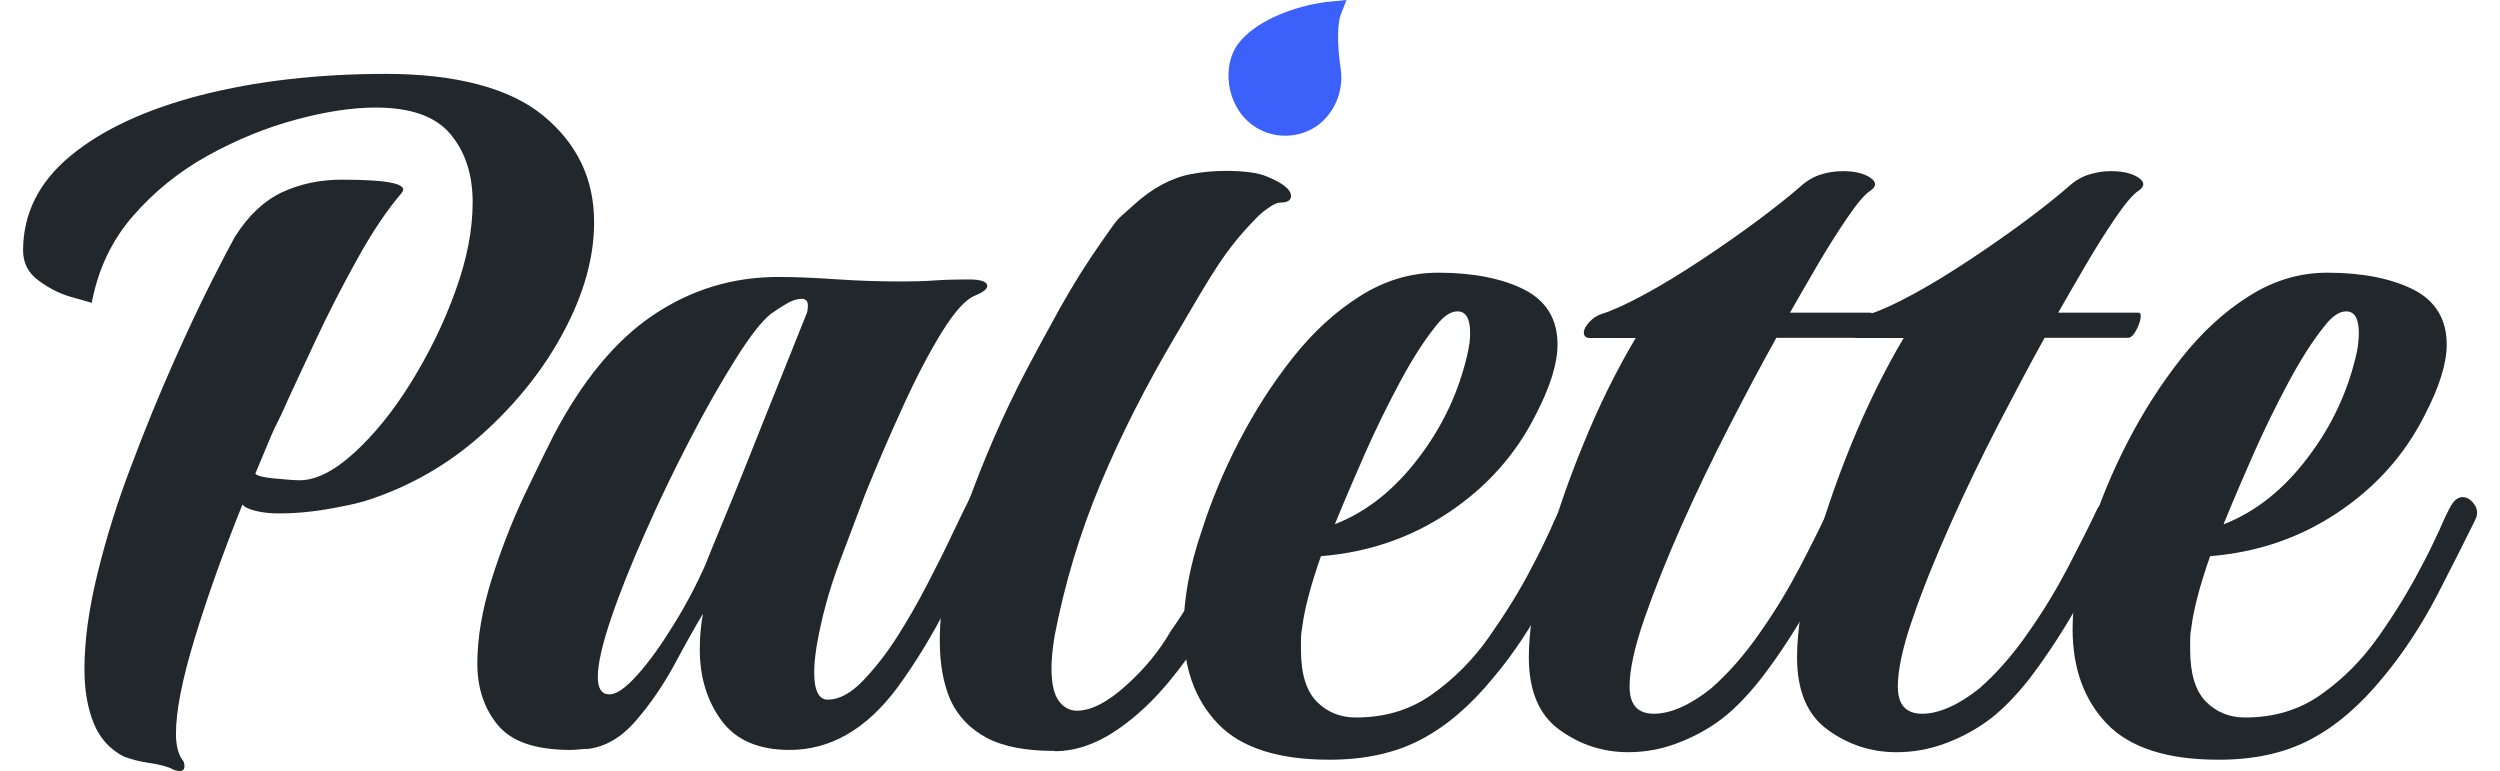 <svg xmlns="http://www.w3.org/2000/svg" width="107" height="33" viewBox="0 0 107 33" fill="none">
    <path d="M7.416 32.935C7.176 32.806 6.833 32.72 6.395 32.656C5.958 32.591 5.593 32.494 5.291 32.376C4.687 32.064 4.259 31.58 3.999 30.924C3.739 30.268 3.614 29.504 3.614 28.643C3.614 27.428 3.801 26.062 4.176 24.535C4.551 23.007 5.03 21.469 5.624 19.92C6.208 18.361 6.812 16.898 7.426 15.51C8.041 14.123 8.593 12.961 9.072 12.014C9.552 11.068 9.885 10.433 10.062 10.121C10.635 9.218 11.302 8.594 12.073 8.228C12.844 7.873 13.688 7.69 14.625 7.69C16.646 7.69 17.5 7.873 17.198 8.25C16.563 8.992 15.927 9.939 15.302 11.068C14.677 12.197 14.073 13.359 13.521 14.542C12.969 15.725 12.469 16.779 12.052 17.715C11.844 18.124 11.646 18.544 11.469 18.974C11.291 19.415 11.104 19.845 10.927 20.275C11.021 20.372 11.291 20.437 11.76 20.48C12.229 20.523 12.583 20.555 12.823 20.555C13.521 20.555 14.292 20.168 15.146 19.393C16 18.619 16.823 17.608 17.584 16.381C18.344 15.155 18.99 13.854 19.48 12.488C19.98 11.122 20.23 9.842 20.23 8.659C20.23 7.475 19.917 6.507 19.282 5.744C18.646 4.98 17.584 4.603 16.073 4.603C15.083 4.603 13.938 4.776 12.666 5.12C11.385 5.464 10.125 5.98 8.895 6.658C7.656 7.346 6.593 8.207 5.687 9.25C4.78 10.293 4.197 11.53 3.926 12.961C3.801 12.929 3.499 12.843 3.02 12.703C2.541 12.563 2.082 12.326 1.645 12.004C1.207 11.681 0.988 11.251 0.988 10.724C0.988 9.143 1.665 7.787 3.02 6.669C4.374 5.55 6.228 4.689 8.583 4.076C10.937 3.474 13.583 3.162 16.532 3.162C19.48 3.162 21.824 3.764 23.261 4.958C24.709 6.152 25.428 7.669 25.428 9.508C25.428 11.003 25.001 12.552 24.136 14.177C23.282 15.79 22.115 17.253 20.657 18.565C19.198 19.877 17.542 20.824 15.709 21.415C15.313 21.544 14.75 21.663 14.01 21.792C13.271 21.921 12.583 21.975 11.958 21.975C11.594 21.975 11.271 21.942 10.989 21.878C10.708 21.813 10.5 21.727 10.375 21.598C9.562 23.62 8.885 25.514 8.343 27.288C7.801 29.063 7.531 30.429 7.531 31.397C7.531 31.892 7.624 32.268 7.801 32.516C7.864 32.58 7.895 32.666 7.895 32.795C7.895 33.011 7.729 33.054 7.395 32.935H7.416Z" fill="#22272B"/>
    <path d="M24.409 32.097C22.93 32.097 21.899 31.742 21.315 31.043C20.732 30.343 20.43 29.461 20.43 28.407C20.43 27.289 20.638 26.084 21.044 24.793C21.451 23.503 21.919 22.308 22.44 21.201C22.972 20.093 23.378 19.254 23.68 18.662C24.92 16.296 26.337 14.575 27.951 13.489C29.566 12.402 31.347 11.854 33.306 11.854C34.004 11.854 34.806 11.886 35.744 11.95C36.681 12.015 37.629 12.047 38.588 12.047C39.067 12.047 39.536 12.036 39.994 12.004C40.442 11.972 40.88 11.961 41.307 11.961H41.484C41.994 11.961 42.255 12.058 42.255 12.241C42.255 12.37 42.078 12.51 41.713 12.66C41.317 12.822 40.859 13.338 40.307 14.22C39.765 15.102 39.202 16.177 38.64 17.415C38.067 18.662 37.525 19.921 37.015 21.19C36.744 21.911 36.379 22.868 35.931 24.062C35.483 25.256 35.15 26.482 34.941 27.719C34.91 27.934 34.889 28.128 34.869 28.3C34.858 28.472 34.848 28.633 34.848 28.784C34.848 29.558 35.046 29.945 35.431 29.945C35.91 29.945 36.41 29.677 36.921 29.149C37.431 28.622 37.931 27.988 38.411 27.235C38.827 26.579 39.255 25.847 39.671 25.041C40.088 24.234 40.473 23.481 40.796 22.782C41.13 22.083 41.369 21.588 41.515 21.308C41.609 21.125 41.724 21.029 41.88 21.029C42.057 21.029 42.224 21.158 42.38 21.427C42.526 21.695 42.547 21.943 42.422 22.201C41.849 23.352 41.234 24.578 40.567 25.89C39.9 27.192 39.181 28.375 38.4 29.44C37.077 31.215 35.535 32.097 33.796 32.097C32.472 32.097 31.493 31.677 30.879 30.838C30.264 29.999 29.951 28.988 29.951 27.805C29.951 27.278 29.993 26.762 30.087 26.267C29.753 26.826 29.347 27.547 28.868 28.44C28.389 29.322 27.837 30.128 27.222 30.838C26.607 31.559 25.92 31.957 25.17 32.054C25.045 32.054 24.93 32.054 24.805 32.075C24.68 32.086 24.545 32.097 24.399 32.097H24.409ZM26.087 29.72C26.389 29.72 26.785 29.44 27.285 28.881C27.785 28.321 28.295 27.611 28.816 26.762C29.347 25.912 29.806 25.041 30.191 24.169C30.285 23.922 30.504 23.384 30.847 22.556C31.191 21.728 31.587 20.77 32.025 19.663C32.462 18.555 32.91 17.447 33.358 16.328C33.806 15.209 34.202 14.231 34.535 13.392C34.566 13.295 34.577 13.187 34.577 13.069C34.577 12.886 34.483 12.789 34.306 12.789C34.129 12.789 33.91 12.854 33.671 12.994C33.431 13.133 33.202 13.284 32.993 13.435C32.598 13.747 32.097 14.392 31.483 15.371C30.868 16.35 30.212 17.49 29.535 18.802C28.858 20.104 28.212 21.437 27.618 22.793C27.014 24.148 26.524 25.374 26.149 26.482C25.774 27.59 25.586 28.418 25.586 28.977C25.586 29.472 25.753 29.72 26.087 29.72Z" fill="#22272B"/>
    <path d="M45.15 32.14C43.91 32.14 42.942 31.957 42.233 31.58C41.525 31.204 41.004 30.666 40.671 29.945C40.368 29.236 40.223 28.386 40.223 27.428C40.223 25.783 40.587 23.911 41.327 21.825C42.067 19.738 42.931 17.748 43.921 15.855C44.317 15.113 44.786 14.231 45.348 13.22C45.911 12.209 46.536 11.208 47.244 10.208C47.953 9.208 47.703 9.519 48.505 8.788C49.307 8.057 50.12 7.616 50.963 7.454C51.474 7.357 51.974 7.314 52.453 7.314C53.234 7.314 53.828 7.39 54.214 7.551C54.901 7.831 55.255 8.11 55.255 8.39C55.255 8.573 55.099 8.67 54.807 8.67C54.682 8.67 54.516 8.734 54.307 8.885C54.099 9.025 53.901 9.186 53.724 9.38C52.401 10.746 51.932 11.617 50.338 14.328C49.046 16.511 47.963 18.641 47.088 20.738C46.213 22.836 45.567 24.987 45.14 27.203C45.046 27.762 45.004 28.224 45.004 28.601C45.004 29.257 45.109 29.72 45.317 29.999C45.525 30.279 45.786 30.419 46.088 30.419C46.692 30.419 47.39 30.064 48.192 29.343C48.984 28.633 49.63 27.848 50.109 27.009C50.745 26.105 51.307 25.17 51.807 24.191C52.307 23.212 52.714 22.384 53.047 21.695C53.172 21.48 53.328 21.373 53.547 21.373C53.724 21.373 53.891 21.47 54.047 21.652C54.193 21.835 54.214 22.061 54.089 22.309C53.641 23.244 53.068 24.341 52.391 25.622C51.713 26.901 50.963 28.031 50.151 29.031C49.401 29.967 48.588 30.72 47.734 31.29C46.88 31.86 46.005 32.151 45.14 32.151L45.15 32.14Z" fill="#22272B"/>
    <path d="M56.9 32.516C54.702 32.516 53.108 32 52.129 30.978C51.15 29.956 50.66 28.601 50.66 26.923C50.66 25.643 50.91 24.245 51.431 22.728C51.827 21.48 52.348 20.211 53.015 18.921C53.681 17.63 54.442 16.436 55.317 15.328C56.192 14.22 57.15 13.338 58.213 12.671C59.265 12.004 60.38 11.671 61.557 11.671C63.057 11.671 64.287 11.918 65.234 12.392C66.183 12.876 66.662 13.661 66.662 14.747C66.662 15.554 66.349 16.565 65.714 17.78C64.87 19.458 63.63 20.846 62.005 21.932C60.38 23.019 58.557 23.642 56.536 23.804C56.088 25.084 55.817 26.116 55.723 26.934C55.692 27.084 55.681 27.235 55.681 27.375V27.816C55.681 28.838 55.911 29.58 56.359 30.032C56.807 30.483 57.369 30.709 58.026 30.709C59.265 30.709 60.349 30.387 61.276 29.73C62.203 29.074 63.036 28.257 63.734 27.257C64.432 26.256 65.057 25.267 65.568 24.266C65.87 23.707 66.12 23.18 66.339 22.707C66.547 22.223 66.714 21.878 66.839 21.653C66.985 21.405 67.151 21.276 67.339 21.276C67.526 21.276 67.683 21.373 67.839 21.577C67.985 21.782 68.006 22.008 67.881 22.255C67.485 23.062 66.943 24.137 66.255 25.471C65.558 26.805 64.776 27.988 63.901 29.021C62.932 30.204 61.901 31.086 60.807 31.656C59.703 32.237 58.401 32.516 56.9 32.516ZM57.13 22.438C58.484 21.911 59.682 20.964 60.724 19.587C61.765 18.221 62.463 16.716 62.828 15.059C62.859 14.909 62.88 14.758 62.901 14.64C62.911 14.511 62.922 14.392 62.922 14.263C62.922 13.639 62.745 13.327 62.38 13.327C62.078 13.327 61.765 13.543 61.432 13.983C60.953 14.575 60.442 15.371 59.901 16.382C59.359 17.393 58.88 18.383 58.453 19.34C58.026 20.308 57.713 21.04 57.505 21.534L57.14 22.416L57.13 22.438Z" fill="#22272B"/>
    <path d="M69.684 32.194C68.601 32.194 67.621 31.871 66.746 31.236C65.871 30.602 65.434 29.569 65.434 28.138C65.434 27.02 65.642 25.654 66.069 24.03C66.496 22.405 67.048 20.76 67.746 19.06C68.434 17.361 69.194 15.833 70.007 14.467H68.059C67.882 14.467 67.788 14.392 67.788 14.231C67.788 14.112 67.861 13.962 68.017 13.79C68.174 13.618 68.351 13.499 68.559 13.435C69.038 13.284 69.663 12.994 70.434 12.574C71.205 12.155 72.007 11.66 72.851 11.101C73.695 10.541 74.497 9.982 75.247 9.423C75.997 8.863 76.601 8.379 77.06 7.981C77.331 7.734 77.622 7.562 77.945 7.465C78.258 7.368 78.57 7.325 78.872 7.325C79.383 7.325 79.779 7.422 80.05 7.605C80.32 7.788 80.32 7.981 80.05 8.164C79.81 8.315 79.477 8.713 79.06 9.326C78.643 9.939 78.206 10.627 77.768 11.38C77.331 12.123 76.945 12.8 76.612 13.381H80.05C80.112 13.381 80.143 13.424 80.143 13.521C80.143 13.671 80.081 13.876 79.966 14.102C79.852 14.328 79.727 14.457 79.602 14.457H76.028C75.424 15.543 74.757 16.791 74.039 18.189C73.32 19.587 72.632 21.007 71.986 22.459C71.34 23.911 70.809 25.245 70.382 26.471C69.955 27.697 69.746 28.676 69.746 29.386C69.746 30.161 70.09 30.548 70.788 30.548C71.486 30.548 72.32 30.193 73.226 29.472C73.976 28.816 74.684 28.009 75.351 27.041C75.987 26.138 76.549 25.202 77.049 24.245C77.549 23.287 77.956 22.459 78.289 21.771C78.404 21.556 78.57 21.448 78.789 21.448C79.008 21.448 79.174 21.534 79.31 21.706C79.445 21.878 79.456 22.083 79.331 22.341C78.883 23.277 78.31 24.363 77.612 25.611C76.914 26.858 76.185 27.988 75.393 29.02C74.757 29.827 74.143 30.451 73.539 30.881C72.966 31.29 72.351 31.602 71.705 31.839C71.059 32.075 70.382 32.194 69.694 32.194H69.684Z" fill="#22272B"/>
    <path d="M81.165 32.194C80.081 32.194 79.102 31.871 78.227 31.236C77.352 30.602 76.914 29.569 76.914 28.138C76.914 27.02 77.122 25.654 77.549 24.03C77.966 22.416 78.529 20.76 79.216 19.06C79.914 17.361 80.664 15.833 81.477 14.467H79.539C79.362 14.467 79.269 14.392 79.269 14.231C79.269 14.112 79.341 13.962 79.498 13.79C79.644 13.618 79.831 13.499 80.039 13.435C80.519 13.284 81.144 12.994 81.915 12.574C82.686 12.155 83.488 11.66 84.332 11.101C85.175 10.541 85.978 9.982 86.728 9.423C87.478 8.863 88.082 8.379 88.54 7.981C88.811 7.734 89.103 7.562 89.426 7.465C89.738 7.368 90.051 7.325 90.353 7.325C90.863 7.325 91.259 7.422 91.53 7.605C91.801 7.788 91.801 7.981 91.53 8.164C91.29 8.315 90.957 8.713 90.54 9.326C90.113 9.95 89.686 10.627 89.249 11.38C88.811 12.123 88.426 12.8 88.092 13.381H91.53C91.593 13.381 91.624 13.424 91.624 13.521C91.624 13.671 91.561 13.876 91.447 14.102C91.332 14.328 91.207 14.457 91.082 14.457H87.509C86.905 15.543 86.248 16.791 85.519 18.189C84.8 19.587 84.113 21.007 83.467 22.459C82.821 23.911 82.279 25.245 81.862 26.471C81.435 27.697 81.227 28.676 81.227 29.386C81.227 30.161 81.571 30.548 82.269 30.548C82.967 30.548 83.8 30.193 84.707 29.472C85.457 28.816 86.165 28.009 86.832 27.041C87.467 26.138 88.03 25.202 88.53 24.245C89.03 23.277 89.447 22.459 89.769 21.771C89.894 21.556 90.051 21.448 90.27 21.448C90.488 21.448 90.655 21.534 90.79 21.706C90.926 21.878 90.936 22.083 90.811 22.341C90.363 23.277 89.79 24.363 89.092 25.611C88.394 26.858 87.665 27.988 86.884 29.02C86.248 29.827 85.634 30.451 85.029 30.881C84.457 31.29 83.852 31.602 83.196 31.839C82.54 32.075 81.873 32.194 81.185 32.194H81.165Z" fill="#22272B"/>
    <path d="M94.947 32.516C92.749 32.516 91.155 32 90.176 30.978C89.197 29.956 88.707 28.601 88.707 26.923C88.707 25.643 88.968 24.245 89.478 22.728C89.874 21.48 90.395 20.211 91.061 18.921C91.728 17.63 92.489 16.436 93.364 15.328C94.239 14.22 95.197 13.338 96.26 12.671C97.312 12.004 98.427 11.671 99.604 11.671C101.115 11.671 102.333 11.918 103.292 12.392C104.24 12.876 104.719 13.661 104.719 14.747C104.719 15.554 104.407 16.565 103.771 17.78C102.927 19.458 101.687 20.846 100.062 21.932C98.437 23.019 96.614 23.642 94.593 23.804C94.145 25.084 93.874 26.116 93.78 26.934C93.749 27.084 93.739 27.235 93.739 27.375V27.816C93.739 28.838 93.968 29.58 94.416 30.032C94.864 30.483 95.426 30.709 96.083 30.709C97.323 30.709 98.406 30.387 99.333 29.73C100.271 29.074 101.083 28.257 101.792 27.257C102.5 26.256 103.104 25.267 103.625 24.266C103.927 23.707 104.177 23.18 104.396 22.707C104.604 22.223 104.771 21.878 104.896 21.653C105.042 21.405 105.209 21.276 105.396 21.276C105.584 21.276 105.74 21.373 105.896 21.577C106.042 21.782 106.063 22.008 105.938 22.255C105.542 23.062 105 24.137 104.313 25.471C103.615 26.805 102.833 27.988 101.969 29.021C101 30.204 99.969 31.086 98.875 31.656C97.77 32.237 96.468 32.516 94.968 32.516H94.947ZM95.176 22.438C96.531 21.911 97.729 20.964 98.77 19.587C99.812 18.221 100.51 16.716 100.875 15.059C100.906 14.909 100.927 14.758 100.937 14.64C100.948 14.521 100.958 14.392 100.958 14.263C100.958 13.639 100.781 13.327 100.417 13.327C100.114 13.327 99.802 13.543 99.469 13.983C98.989 14.575 98.479 15.371 97.937 16.382C97.395 17.393 96.916 18.383 96.489 19.34C96.062 20.308 95.749 21.04 95.541 21.534L95.176 22.416V22.438Z" fill="#22272B"/>
    <path d="M53.598 5.346C54.328 5.894 55.421 6.002 56.317 5.421C57.109 4.883 57.526 3.905 57.38 2.926C57.213 1.85 57.255 0.957 57.38 0.635L57.63 0L56.974 0.065C56.807 0.075 56.64 0.097 56.474 0.129C55.203 0.344 53.703 0.936 52.994 1.872C52.296 2.797 52.463 4.507 53.598 5.346Z" fill="#3C61FB"/>
</svg>